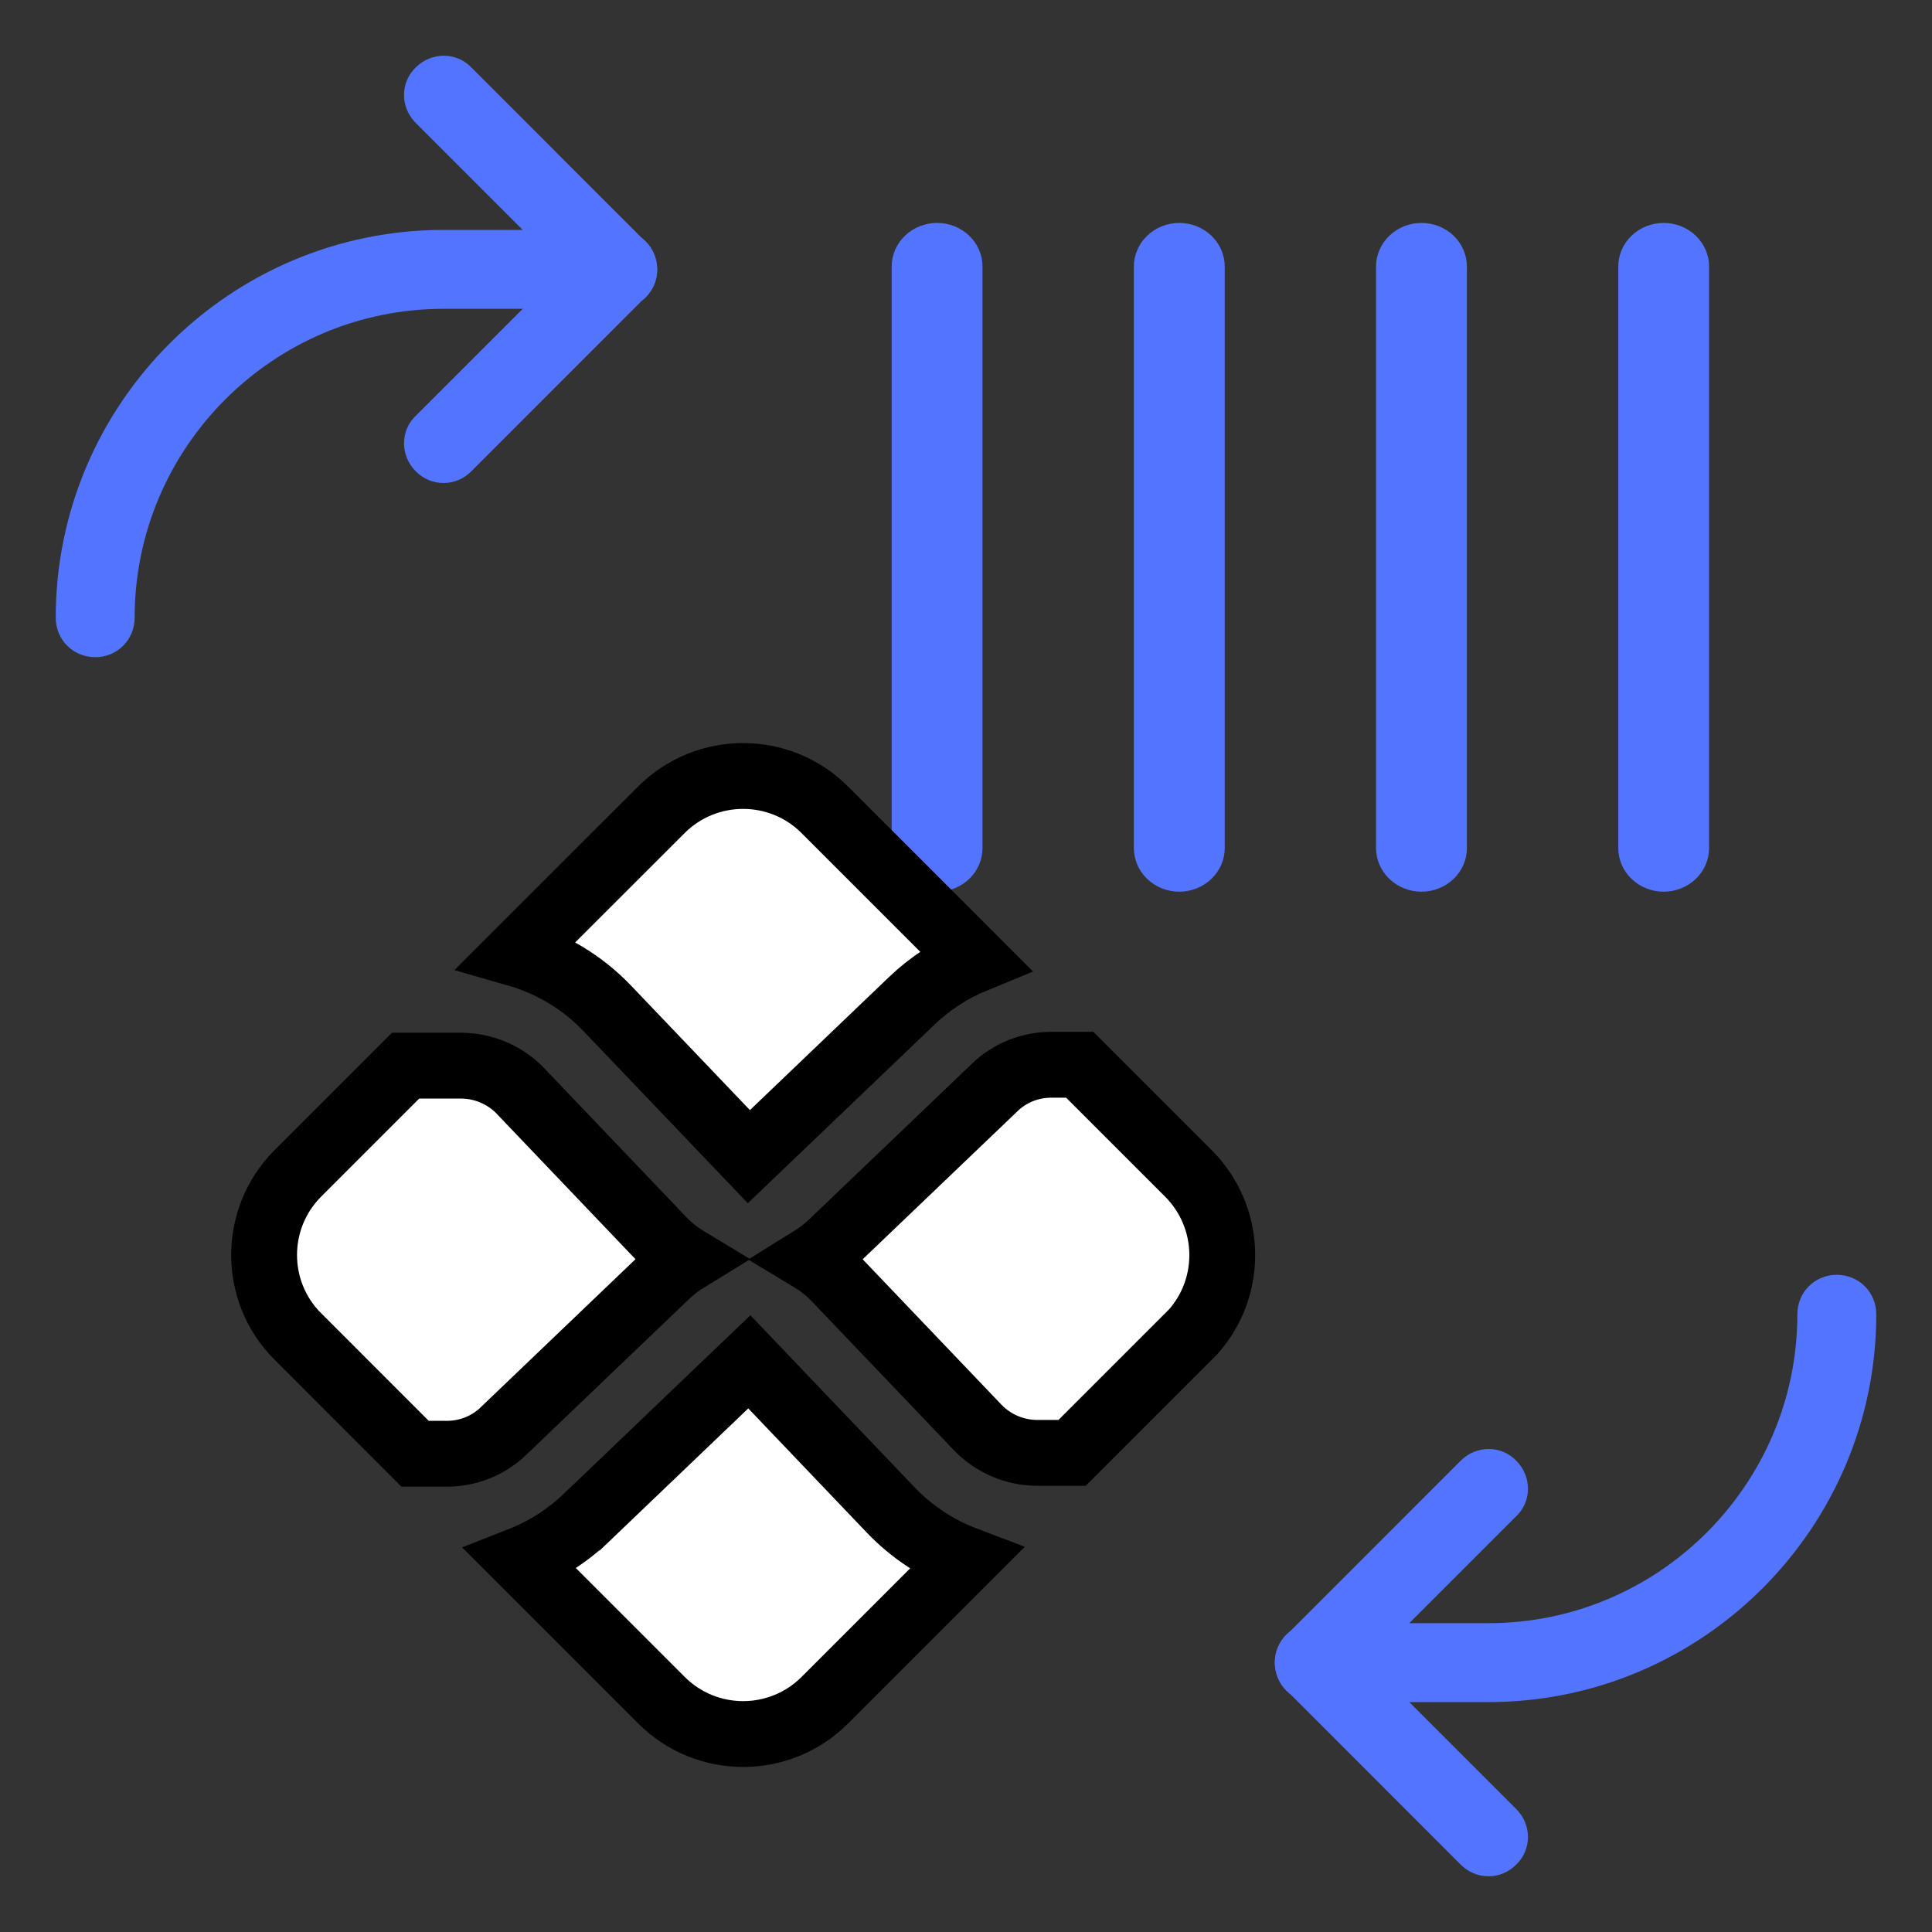 <svg width="26" height="26" viewBox="0 0 26 26" fill="none" xmlns="http://www.w3.org/2000/svg">
<rect x="0" y="0" width="26" height="26" fill="#333333" stroke="none"/>
<path d="M1.281 8.594C1.122 8.594 1 8.472 1 8.312C1 5.575 3.231 3.344 5.969 3.344H8.312C8.472 3.344 8.594 3.466 8.594 3.625C8.594 3.784 8.472 3.906 8.312 3.906H5.969C3.541 3.906 1.562 5.884 1.562 8.312C1.562 8.472 1.441 8.594 1.281 8.594Z" fill="#5274FF"/>
<path d="M5.969 6.25C5.894 6.25 5.828 6.222 5.772 6.166C5.659 6.053 5.659 5.875 5.772 5.772L7.919 3.625L5.772 1.478C5.659 1.366 5.659 1.188 5.772 1.084C5.884 0.972 6.062 0.972 6.166 1.084L8.509 3.428C8.622 3.541 8.622 3.719 8.509 3.822L6.166 6.166C6.109 6.222 6.044 6.25 5.969 6.25Z" fill="#5274FF"/>
<path d="M1.281 8.594C1.122 8.594 1 8.472 1 8.312C1 5.575 3.231 3.344 5.969 3.344H8.312C8.472 3.344 8.594 3.466 8.594 3.625C8.594 3.784 8.472 3.906 8.312 3.906H5.969C3.541 3.906 1.562 5.884 1.562 8.312C1.562 8.472 1.441 8.594 1.281 8.594Z" stroke="#5274FF" stroke-width="0.5"/>
<path d="M5.969 6.25C5.894 6.25 5.828 6.222 5.772 6.166C5.659 6.053 5.659 5.875 5.772 5.772L7.919 3.625L5.772 1.478C5.659 1.366 5.659 1.188 5.772 1.084C5.884 0.972 6.062 0.972 6.166 1.084L8.509 3.428C8.622 3.541 8.622 3.719 8.509 3.822L6.166 6.166C6.109 6.222 6.044 6.25 5.969 6.25Z" stroke="#5274FF" stroke-width="0.5"/>
<path d="M20.031 22.656H17.688C17.528 22.656 17.406 22.534 17.406 22.375C17.406 22.216 17.528 22.094 17.688 22.094H20.031C22.459 22.094 24.438 20.116 24.438 17.688C24.438 17.528 24.559 17.406 24.719 17.406C24.878 17.406 25 17.528 25 17.688C25 20.425 22.769 22.656 20.031 22.656Z" fill="#5274FF"/>
<path d="M20.031 25C19.956 25 19.891 24.972 19.834 24.916L17.491 22.572C17.378 22.459 17.378 22.281 17.491 22.178L19.834 19.834C19.947 19.722 20.125 19.722 20.228 19.834C20.341 19.947 20.341 20.125 20.228 20.228L18.081 22.375L20.228 24.522C20.341 24.634 20.341 24.812 20.228 24.916C20.172 24.972 20.106 25 20.031 25Z" fill="#5274FF"/>
<path d="M20.031 22.656H17.688C17.528 22.656 17.406 22.534 17.406 22.375C17.406 22.216 17.528 22.094 17.688 22.094H20.031C22.459 22.094 24.438 20.116 24.438 17.688C24.438 17.528 24.559 17.406 24.719 17.406C24.878 17.406 25 17.528 25 17.688C25 20.425 22.769 22.656 20.031 22.656Z" stroke="#5274FF" stroke-width="0.5"/>
<path d="M20.031 25C19.956 25 19.891 24.972 19.834 24.916L17.491 22.572C17.378 22.459 17.378 22.281 17.491 22.178L19.834 19.834C19.947 19.722 20.125 19.722 20.228 19.834C20.341 19.947 20.341 20.125 20.228 20.228L18.081 22.375L20.228 24.522C20.341 24.634 20.341 24.812 20.228 24.916C20.172 24.972 20.106 25 20.031 25Z" stroke="#5274FF" stroke-width="0.5"/>
<path d="M12.179 3.172C12.294 3.062 12.449 3 12.611 3C12.773 3 12.929 3.062 13.043 3.172C13.158 3.282 13.222 3.431 13.222 3.587V11.413C13.222 11.569 13.158 11.718 13.043 11.828C12.929 11.938 12.773 12 12.611 12C12.449 12 12.294 11.938 12.179 11.828C12.064 11.718 12 11.569 12 11.413V3.587C12 3.431 12.064 3.282 12.179 3.172Z" fill="#5274FF"/>
<path d="M23 3.587V11.413C23 11.569 22.936 11.718 22.821 11.828C22.706 11.938 22.551 12 22.389 12C22.227 12 22.071 11.938 21.957 11.828C21.842 11.718 21.778 11.569 21.778 11.413V3.587C21.778 3.431 21.842 3.282 21.957 3.172C22.071 3.062 22.227 3 22.389 3C22.551 3 22.706 3.062 22.821 3.172C22.936 3.282 23 3.431 23 3.587Z" fill="#5274FF"/>
<path d="M18.698 3.172C18.812 3.062 18.968 3 19.13 3C19.292 3 19.447 3.062 19.562 3.172C19.676 3.282 19.741 3.431 19.741 3.587V11.413C19.741 11.569 19.676 11.718 19.562 11.828C19.447 11.938 19.292 12 19.13 12C18.968 12 18.812 11.938 18.698 11.828C18.583 11.718 18.518 11.569 18.518 11.413V3.587C18.518 3.431 18.583 3.282 18.698 3.172Z" fill="#5274FF"/>
<path d="M15.438 3.172C15.553 3.062 15.708 3 15.87 3C16.032 3 16.188 3.062 16.302 3.172C16.417 3.282 16.482 3.431 16.482 3.587V11.413C16.482 11.569 16.417 11.718 16.302 11.828C16.188 11.938 16.032 12 15.87 12C15.708 12 15.553 11.938 15.438 11.828C15.324 11.718 15.259 11.569 15.259 11.413V3.587C15.259 3.431 15.324 3.282 15.438 3.172Z" fill="#5274FF"/>
<path d="M7.01 20.989C7.335 20.861 7.634 20.67 7.892 20.423L7.893 20.423L10.084 18.327L11.988 20.322L11.988 20.322C12.271 20.618 12.617 20.844 12.994 20.987L11.101 22.88C10.493 23.488 9.508 23.488 8.901 22.88L7.01 20.989Z" fill="white" stroke="black" stroke-width="0.886" stroke-miterlimit="10"/>
<path d="M6.96 12.837L8.9 10.898L8.9 10.898C9.508 10.291 10.493 10.291 11.1 10.898L13.119 12.917C12.807 13.045 12.518 13.231 12.269 13.47C12.269 13.47 12.269 13.47 12.269 13.47L10.078 15.566L8.174 13.572C8.174 13.572 8.174 13.572 8.174 13.572C7.84 13.221 7.419 12.969 6.96 12.837Z" fill="white" stroke="black" stroke-width="0.886" stroke-miterlimit="10"/>
<path d="M15.991 17.989L14.428 19.552H13.958C13.657 19.552 13.364 19.427 13.156 19.209C13.156 19.209 13.156 19.209 13.156 19.209L11.251 17.213C11.251 17.213 11.251 17.213 11.251 17.213C11.151 17.108 11.039 17.018 10.918 16.945C11.015 16.885 11.107 16.814 11.191 16.734L11.191 16.734L13.385 14.636L13.385 14.635C13.591 14.438 13.861 14.329 14.15 14.329H14.531L15.993 15.791C16.578 16.377 16.6 17.312 16.057 17.923L15.991 17.989ZM9.244 16.948C9.146 17.008 9.055 17.079 8.97 17.159C8.97 17.159 8.97 17.159 8.97 17.159L6.777 19.257L6.777 19.258C6.571 19.455 6.301 19.564 6.012 19.564H5.586L4.01 17.987L4.009 17.987C3.403 17.382 3.402 16.397 4.01 15.789L5.458 14.341H6.204C6.505 14.341 6.798 14.466 7.006 14.683C7.006 14.684 7.006 14.684 7.006 14.684C7.006 14.684 7.006 14.684 7.006 14.684L8.911 16.68C8.911 16.68 8.911 16.68 8.911 16.68C9.011 16.785 9.123 16.875 9.244 16.948Z" fill="white" stroke="black" stroke-width="0.886" stroke-miterlimit="10"/>
</svg>
